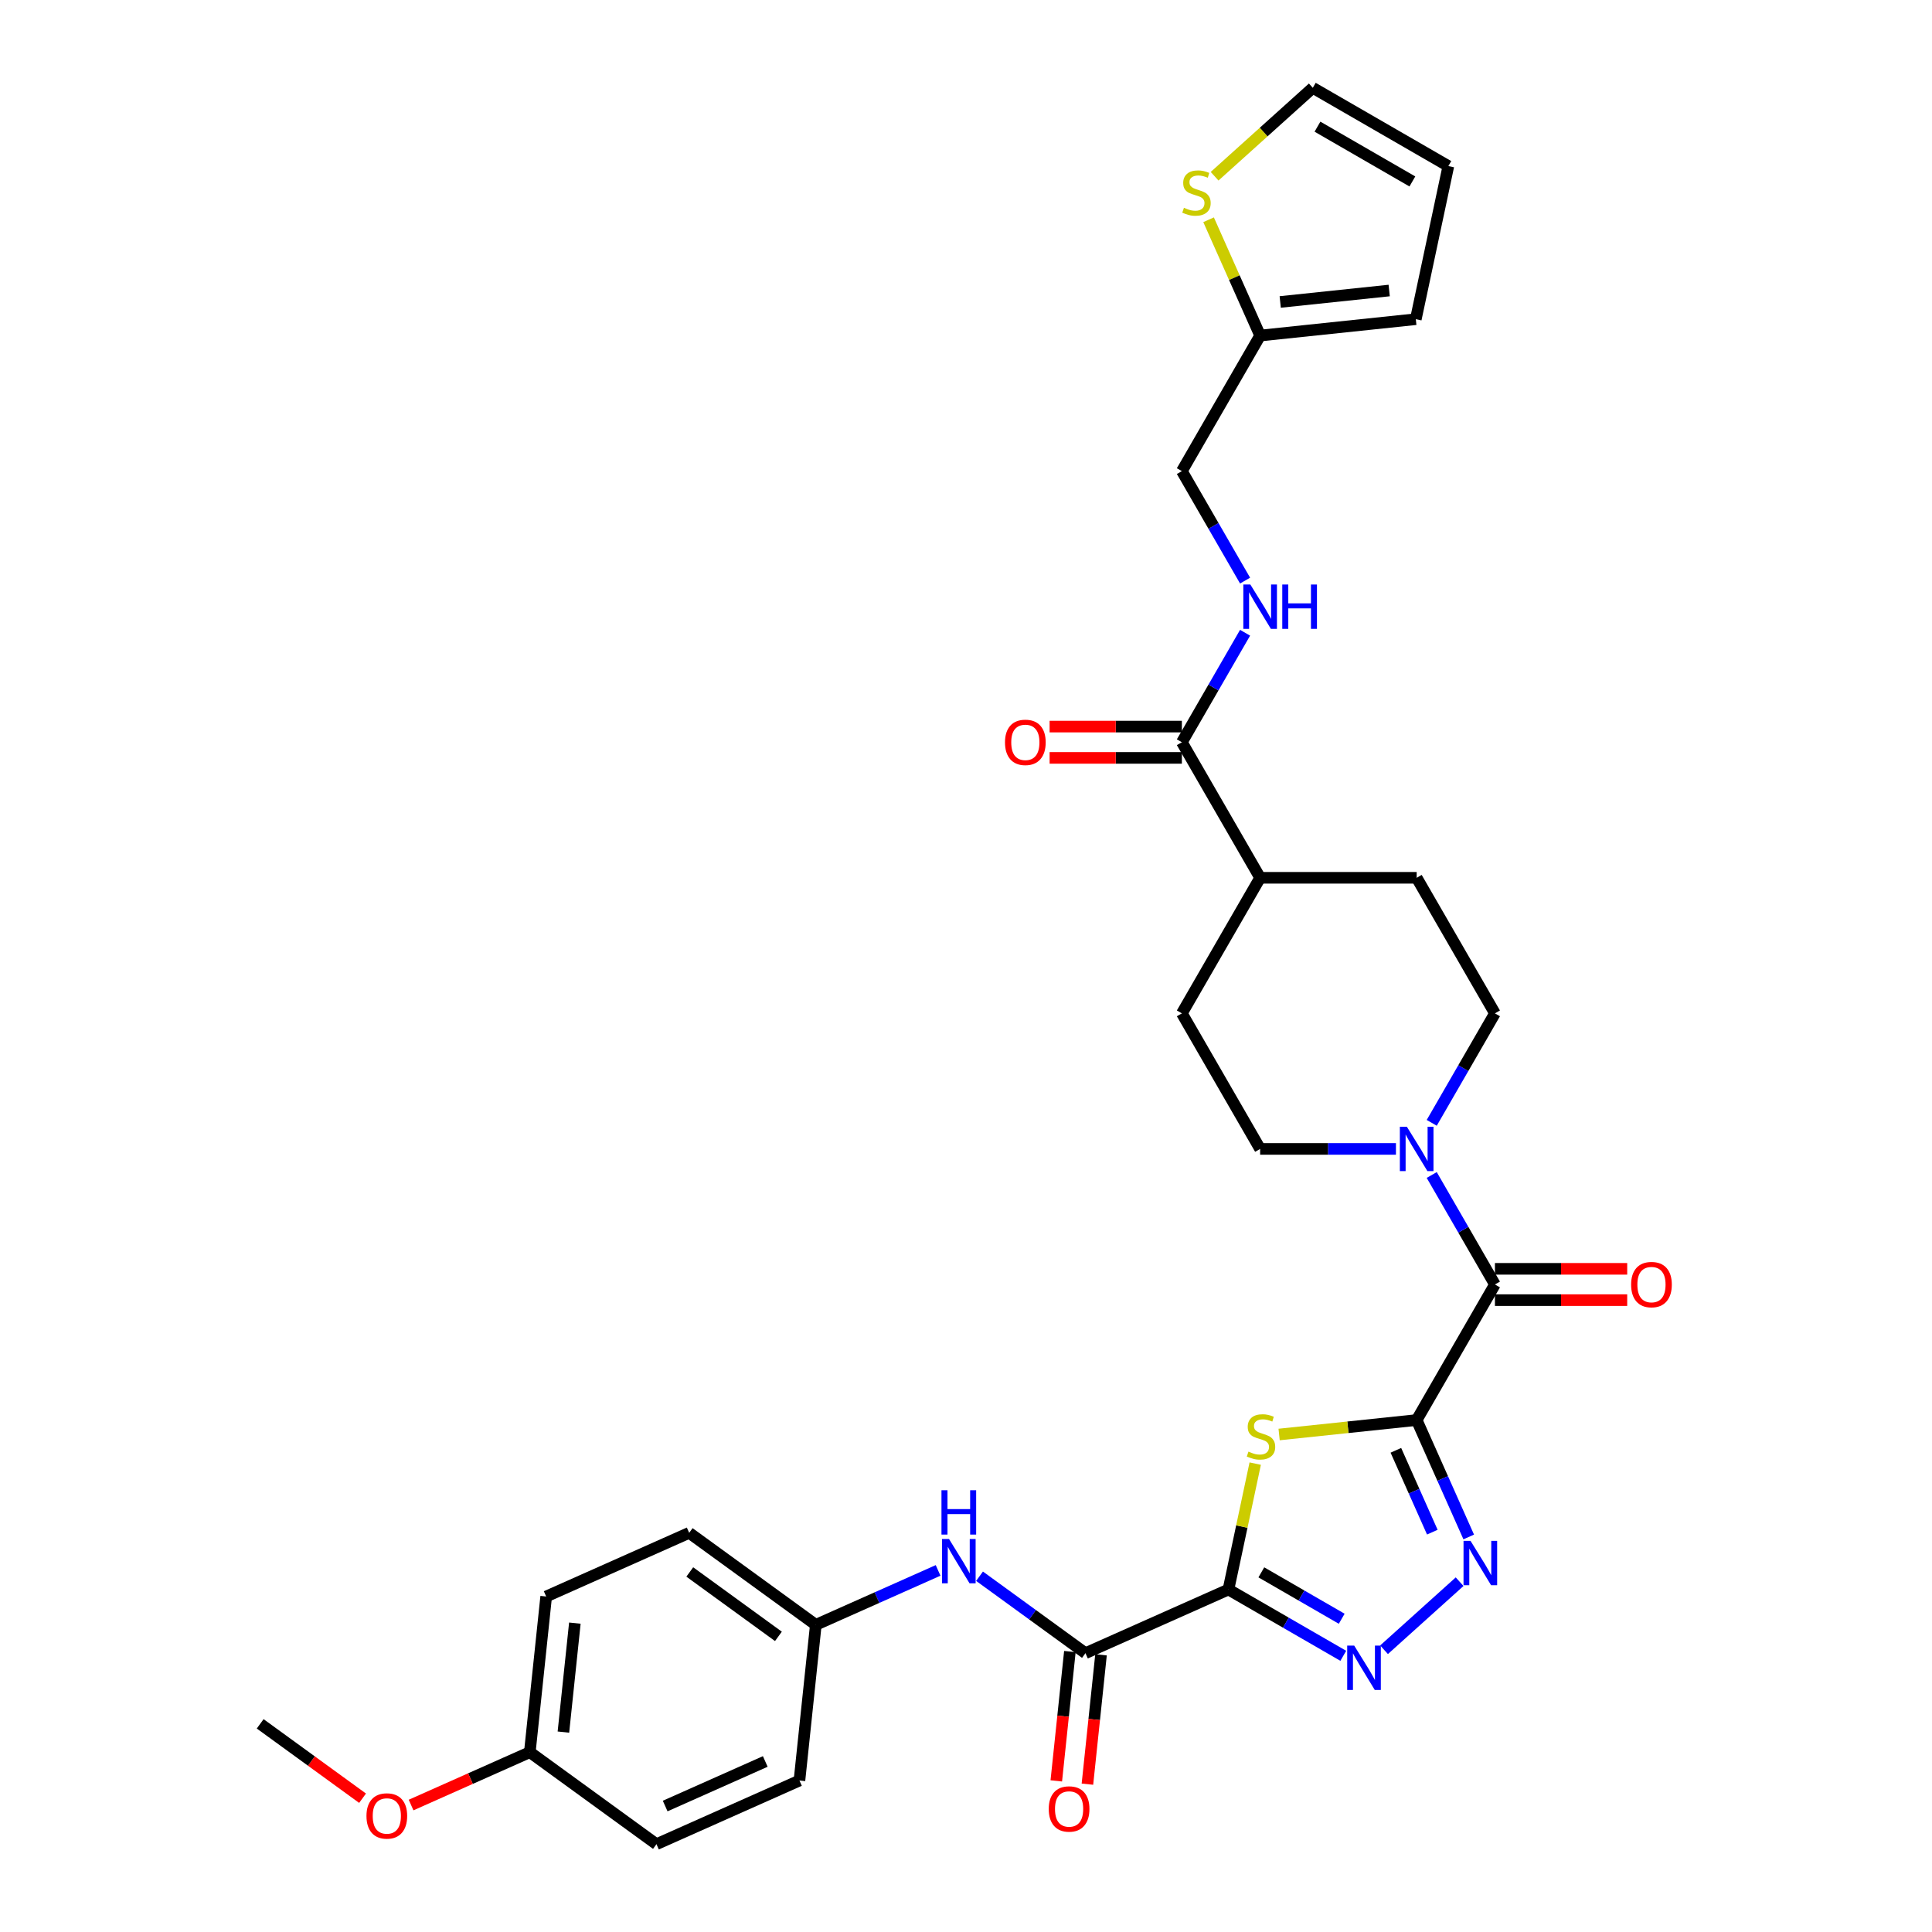 <?xml version='1.0' encoding='iso-8859-1'?>
<svg version='1.1' baseProfile='full'
              xmlns='http://www.w3.org/2000/svg'
                      xmlns:rdkit='http://www.rdkit.org/xml'
                      xmlns:xlink='http://www.w3.org/1999/xlink'
                  xml:space='preserve'
width='1000px' height='1000px' viewBox='0 0 1000 1000'>
<!-- END OF HEADER -->
<rect style='opacity:1.0;fill:#FFFFFF;stroke:none' width='1000' height='1000' x='0' y='0'> </rect>
<path class='bond-1' d='M 733.266,735.01 L 697.669,738.752' style='fill:none;fill-rule:evenodd;stroke:#000000;stroke-width:6px;stroke-linecap:butt;stroke-linejoin:miter;stroke-opacity:1' />
<path class='bond-1' d='M 697.669,738.752 L 662.071,742.493' style='fill:none;fill-rule:evenodd;stroke:#CCCC00;stroke-width:6px;stroke-linecap:butt;stroke-linejoin:miter;stroke-opacity:1' />
<path class='bond-2' d='M 733.266,735.01 L 746.738,765.269' style='fill:none;fill-rule:evenodd;stroke:#000000;stroke-width:6px;stroke-linecap:butt;stroke-linejoin:miter;stroke-opacity:1' />
<path class='bond-2' d='M 746.738,765.269 L 760.21,795.528' style='fill:none;fill-rule:evenodd;stroke:#0000FF;stroke-width:6px;stroke-linecap:butt;stroke-linejoin:miter;stroke-opacity:1' />
<path class='bond-2' d='M 722.504,750.679 L 731.935,771.86' style='fill:none;fill-rule:evenodd;stroke:#000000;stroke-width:6px;stroke-linecap:butt;stroke-linejoin:miter;stroke-opacity:1' />
<path class='bond-2' d='M 731.935,771.86 L 741.365,793.041' style='fill:none;fill-rule:evenodd;stroke:#0000FF;stroke-width:6px;stroke-linecap:butt;stroke-linejoin:miter;stroke-opacity:1' />
<path class='bond-4' d='M 733.266,735.01 L 773.776,664.845' style='fill:none;fill-rule:evenodd;stroke:#000000;stroke-width:6px;stroke-linecap:butt;stroke-linejoin:miter;stroke-opacity:1' />
<path class='bond-0' d='M 635.844,822.729 L 642.77,790.145' style='fill:none;fill-rule:evenodd;stroke:#000000;stroke-width:6px;stroke-linecap:butt;stroke-linejoin:miter;stroke-opacity:1' />
<path class='bond-0' d='M 642.77,790.145 L 649.696,757.561' style='fill:none;fill-rule:evenodd;stroke:#CCCC00;stroke-width:6px;stroke-linecap:butt;stroke-linejoin:miter;stroke-opacity:1' />
<path class='bond-5' d='M 635.844,822.729 L 561.828,855.683' style='fill:none;fill-rule:evenodd;stroke:#000000;stroke-width:6px;stroke-linecap:butt;stroke-linejoin:miter;stroke-opacity:1' />
<path class='bond-32' d='M 635.844,822.729 L 665.564,839.888' style='fill:none;fill-rule:evenodd;stroke:#000000;stroke-width:6px;stroke-linecap:butt;stroke-linejoin:miter;stroke-opacity:1' />
<path class='bond-32' d='M 665.564,839.888 L 695.283,857.046' style='fill:none;fill-rule:evenodd;stroke:#0000FF;stroke-width:6px;stroke-linecap:butt;stroke-linejoin:miter;stroke-opacity:1' />
<path class='bond-32' d='M 652.862,813.844 L 673.666,825.855' style='fill:none;fill-rule:evenodd;stroke:#000000;stroke-width:6px;stroke-linecap:butt;stroke-linejoin:miter;stroke-opacity:1' />
<path class='bond-32' d='M 673.666,825.855 L 694.469,837.866' style='fill:none;fill-rule:evenodd;stroke:#0000FF;stroke-width:6px;stroke-linecap:butt;stroke-linejoin:miter;stroke-opacity:1' />
<path class='bond-3' d='M 755.493,818.685 L 716.376,853.906' style='fill:none;fill-rule:evenodd;stroke:#0000FF;stroke-width:6px;stroke-linecap:butt;stroke-linejoin:miter;stroke-opacity:1' />
<path class='bond-6' d='M 773.776,664.845 L 757.418,636.511' style='fill:none;fill-rule:evenodd;stroke:#000000;stroke-width:6px;stroke-linecap:butt;stroke-linejoin:miter;stroke-opacity:1' />
<path class='bond-6' d='M 757.418,636.511 L 741.059,608.177' style='fill:none;fill-rule:evenodd;stroke:#0000FF;stroke-width:6px;stroke-linecap:butt;stroke-linejoin:miter;stroke-opacity:1' />
<path class='bond-12' d='M 773.776,672.947 L 808.007,672.947' style='fill:none;fill-rule:evenodd;stroke:#000000;stroke-width:6px;stroke-linecap:butt;stroke-linejoin:miter;stroke-opacity:1' />
<path class='bond-12' d='M 808.007,672.947 L 842.239,672.947' style='fill:none;fill-rule:evenodd;stroke:#FF0000;stroke-width:6px;stroke-linecap:butt;stroke-linejoin:miter;stroke-opacity:1' />
<path class='bond-12' d='M 773.776,656.743 L 808.007,656.743' style='fill:none;fill-rule:evenodd;stroke:#000000;stroke-width:6px;stroke-linecap:butt;stroke-linejoin:miter;stroke-opacity:1' />
<path class='bond-12' d='M 808.007,656.743 L 842.239,656.743' style='fill:none;fill-rule:evenodd;stroke:#FF0000;stroke-width:6px;stroke-linecap:butt;stroke-linejoin:miter;stroke-opacity:1' />
<path class='bond-8' d='M 561.828,855.683 L 534.418,835.769' style='fill:none;fill-rule:evenodd;stroke:#000000;stroke-width:6px;stroke-linecap:butt;stroke-linejoin:miter;stroke-opacity:1' />
<path class='bond-8' d='M 534.418,835.769 L 507.008,815.854' style='fill:none;fill-rule:evenodd;stroke:#0000FF;stroke-width:6px;stroke-linecap:butt;stroke-linejoin:miter;stroke-opacity:1' />
<path class='bond-16' d='M 553.771,854.837 L 550.252,888.311' style='fill:none;fill-rule:evenodd;stroke:#000000;stroke-width:6px;stroke-linecap:butt;stroke-linejoin:miter;stroke-opacity:1' />
<path class='bond-16' d='M 550.252,888.311 L 546.734,921.786' style='fill:none;fill-rule:evenodd;stroke:#FF0000;stroke-width:6px;stroke-linecap:butt;stroke-linejoin:miter;stroke-opacity:1' />
<path class='bond-16' d='M 569.886,856.53 L 566.368,890.005' style='fill:none;fill-rule:evenodd;stroke:#000000;stroke-width:6px;stroke-linecap:butt;stroke-linejoin:miter;stroke-opacity:1' />
<path class='bond-16' d='M 566.368,890.005 L 562.849,923.479' style='fill:none;fill-rule:evenodd;stroke:#FF0000;stroke-width:6px;stroke-linecap:butt;stroke-linejoin:miter;stroke-opacity:1' />
<path class='bond-14' d='M 741.059,581.181 L 757.418,552.847' style='fill:none;fill-rule:evenodd;stroke:#0000FF;stroke-width:6px;stroke-linecap:butt;stroke-linejoin:miter;stroke-opacity:1' />
<path class='bond-14' d='M 757.418,552.847 L 773.776,524.513' style='fill:none;fill-rule:evenodd;stroke:#000000;stroke-width:6px;stroke-linecap:butt;stroke-linejoin:miter;stroke-opacity:1' />
<path class='bond-15' d='M 722.539,594.679 L 687.392,594.679' style='fill:none;fill-rule:evenodd;stroke:#0000FF;stroke-width:6px;stroke-linecap:butt;stroke-linejoin:miter;stroke-opacity:1' />
<path class='bond-15' d='M 687.392,594.679 L 652.245,594.679' style='fill:none;fill-rule:evenodd;stroke:#000000;stroke-width:6px;stroke-linecap:butt;stroke-linejoin:miter;stroke-opacity:1' />
<path class='bond-7' d='M 611.735,384.181 L 652.245,454.347' style='fill:none;fill-rule:evenodd;stroke:#000000;stroke-width:6px;stroke-linecap:butt;stroke-linejoin:miter;stroke-opacity:1' />
<path class='bond-9' d='M 611.735,384.181 L 628.094,355.847' style='fill:none;fill-rule:evenodd;stroke:#000000;stroke-width:6px;stroke-linecap:butt;stroke-linejoin:miter;stroke-opacity:1' />
<path class='bond-9' d='M 628.094,355.847 L 644.452,327.513' style='fill:none;fill-rule:evenodd;stroke:#0000FF;stroke-width:6px;stroke-linecap:butt;stroke-linejoin:miter;stroke-opacity:1' />
<path class='bond-18' d='M 611.735,376.079 L 577.504,376.079' style='fill:none;fill-rule:evenodd;stroke:#000000;stroke-width:6px;stroke-linecap:butt;stroke-linejoin:miter;stroke-opacity:1' />
<path class='bond-18' d='M 577.504,376.079 L 543.273,376.079' style='fill:none;fill-rule:evenodd;stroke:#FF0000;stroke-width:6px;stroke-linecap:butt;stroke-linejoin:miter;stroke-opacity:1' />
<path class='bond-18' d='M 611.735,392.283 L 577.504,392.283' style='fill:none;fill-rule:evenodd;stroke:#000000;stroke-width:6px;stroke-linecap:butt;stroke-linejoin:miter;stroke-opacity:1' />
<path class='bond-18' d='M 577.504,392.283 L 543.273,392.283' style='fill:none;fill-rule:evenodd;stroke:#FF0000;stroke-width:6px;stroke-linecap:butt;stroke-linejoin:miter;stroke-opacity:1' />
<path class='bond-24' d='M 485.554,812.837 L 453.91,826.926' style='fill:none;fill-rule:evenodd;stroke:#0000FF;stroke-width:6px;stroke-linecap:butt;stroke-linejoin:miter;stroke-opacity:1' />
<path class='bond-24' d='M 453.91,826.926 L 422.265,841.015' style='fill:none;fill-rule:evenodd;stroke:#000000;stroke-width:6px;stroke-linecap:butt;stroke-linejoin:miter;stroke-opacity:1' />
<path class='bond-23' d='M 644.452,300.517 L 628.094,272.184' style='fill:none;fill-rule:evenodd;stroke:#0000FF;stroke-width:6px;stroke-linecap:butt;stroke-linejoin:miter;stroke-opacity:1' />
<path class='bond-23' d='M 628.094,272.184 L 611.735,243.85' style='fill:none;fill-rule:evenodd;stroke:#000000;stroke-width:6px;stroke-linecap:butt;stroke-linejoin:miter;stroke-opacity:1' />
<path class='bond-10' d='M 625.561,113.749 L 638.903,143.717' style='fill:none;fill-rule:evenodd;stroke:#CCCC00;stroke-width:6px;stroke-linecap:butt;stroke-linejoin:miter;stroke-opacity:1' />
<path class='bond-10' d='M 638.903,143.717 L 652.245,173.684' style='fill:none;fill-rule:evenodd;stroke:#000000;stroke-width:6px;stroke-linecap:butt;stroke-linejoin:miter;stroke-opacity:1' />
<path class='bond-17' d='M 628.674,91.22 L 654.088,68.337' style='fill:none;fill-rule:evenodd;stroke:#CCCC00;stroke-width:6px;stroke-linecap:butt;stroke-linejoin:miter;stroke-opacity:1' />
<path class='bond-17' d='M 654.088,68.337 L 679.501,45.455' style='fill:none;fill-rule:evenodd;stroke:#000000;stroke-width:6px;stroke-linecap:butt;stroke-linejoin:miter;stroke-opacity:1' />
<path class='bond-11' d='M 652.245,173.684 L 611.735,243.85' style='fill:none;fill-rule:evenodd;stroke:#000000;stroke-width:6px;stroke-linecap:butt;stroke-linejoin:miter;stroke-opacity:1' />
<path class='bond-19' d='M 652.245,173.684 L 732.822,165.215' style='fill:none;fill-rule:evenodd;stroke:#000000;stroke-width:6px;stroke-linecap:butt;stroke-linejoin:miter;stroke-opacity:1' />
<path class='bond-19' d='M 662.638,156.298 L 719.042,150.37' style='fill:none;fill-rule:evenodd;stroke:#000000;stroke-width:6px;stroke-linecap:butt;stroke-linejoin:miter;stroke-opacity:1' />
<path class='bond-13' d='M 652.245,454.347 L 611.735,524.513' style='fill:none;fill-rule:evenodd;stroke:#000000;stroke-width:6px;stroke-linecap:butt;stroke-linejoin:miter;stroke-opacity:1' />
<path class='bond-33' d='M 652.245,454.347 L 733.266,454.347' style='fill:none;fill-rule:evenodd;stroke:#000000;stroke-width:6px;stroke-linecap:butt;stroke-linejoin:miter;stroke-opacity:1' />
<path class='bond-21' d='M 773.776,524.513 L 733.266,454.347' style='fill:none;fill-rule:evenodd;stroke:#000000;stroke-width:6px;stroke-linecap:butt;stroke-linejoin:miter;stroke-opacity:1' />
<path class='bond-22' d='M 652.245,594.679 L 611.735,524.513' style='fill:none;fill-rule:evenodd;stroke:#000000;stroke-width:6px;stroke-linecap:butt;stroke-linejoin:miter;stroke-opacity:1' />
<path class='bond-35' d='M 679.501,45.455 L 749.667,85.965' style='fill:none;fill-rule:evenodd;stroke:#000000;stroke-width:6px;stroke-linecap:butt;stroke-linejoin:miter;stroke-opacity:1' />
<path class='bond-35' d='M 681.924,65.564 L 731.04,93.921' style='fill:none;fill-rule:evenodd;stroke:#000000;stroke-width:6px;stroke-linecap:butt;stroke-linejoin:miter;stroke-opacity:1' />
<path class='bond-20' d='M 732.822,165.215 L 749.667,85.965' style='fill:none;fill-rule:evenodd;stroke:#000000;stroke-width:6px;stroke-linecap:butt;stroke-linejoin:miter;stroke-opacity:1' />
<path class='bond-26' d='M 422.265,841.015 L 413.796,921.591' style='fill:none;fill-rule:evenodd;stroke:#000000;stroke-width:6px;stroke-linecap:butt;stroke-linejoin:miter;stroke-opacity:1' />
<path class='bond-27' d='M 422.265,841.015 L 356.718,793.392' style='fill:none;fill-rule:evenodd;stroke:#000000;stroke-width:6px;stroke-linecap:butt;stroke-linejoin:miter;stroke-opacity:1' />
<path class='bond-27' d='M 402.909,846.981 L 357.026,813.645' style='fill:none;fill-rule:evenodd;stroke:#000000;stroke-width:6px;stroke-linecap:butt;stroke-linejoin:miter;stroke-opacity:1' />
<path class='bond-25' d='M 274.233,906.923 L 282.702,826.346' style='fill:none;fill-rule:evenodd;stroke:#000000;stroke-width:6px;stroke-linecap:butt;stroke-linejoin:miter;stroke-opacity:1' />
<path class='bond-25' d='M 291.619,896.53 L 297.547,840.126' style='fill:none;fill-rule:evenodd;stroke:#000000;stroke-width:6px;stroke-linecap:butt;stroke-linejoin:miter;stroke-opacity:1' />
<path class='bond-30' d='M 274.233,906.923 L 243.505,920.604' style='fill:none;fill-rule:evenodd;stroke:#000000;stroke-width:6px;stroke-linecap:butt;stroke-linejoin:miter;stroke-opacity:1' />
<path class='bond-30' d='M 243.505,920.604 L 212.776,934.286' style='fill:none;fill-rule:evenodd;stroke:#FF0000;stroke-width:6px;stroke-linecap:butt;stroke-linejoin:miter;stroke-opacity:1' />
<path class='bond-34' d='M 274.233,906.923 L 339.78,954.545' style='fill:none;fill-rule:evenodd;stroke:#000000;stroke-width:6px;stroke-linecap:butt;stroke-linejoin:miter;stroke-opacity:1' />
<path class='bond-29' d='M 413.796,921.591 L 339.78,954.545' style='fill:none;fill-rule:evenodd;stroke:#000000;stroke-width:6px;stroke-linecap:butt;stroke-linejoin:miter;stroke-opacity:1' />
<path class='bond-29' d='M 396.103,911.731 L 344.292,934.799' style='fill:none;fill-rule:evenodd;stroke:#000000;stroke-width:6px;stroke-linecap:butt;stroke-linejoin:miter;stroke-opacity:1' />
<path class='bond-28' d='M 356.718,793.392 L 282.702,826.346' style='fill:none;fill-rule:evenodd;stroke:#000000;stroke-width:6px;stroke-linecap:butt;stroke-linejoin:miter;stroke-opacity:1' />
<path class='bond-31' d='M 187.659,930.753 L 161.165,911.503' style='fill:none;fill-rule:evenodd;stroke:#FF0000;stroke-width:6px;stroke-linecap:butt;stroke-linejoin:miter;stroke-opacity:1' />
<path class='bond-31' d='M 161.165,911.503 L 134.671,892.254' style='fill:none;fill-rule:evenodd;stroke:#000000;stroke-width:6px;stroke-linecap:butt;stroke-linejoin:miter;stroke-opacity:1' />
<path  class='atom-2' d='M 646.208 751.355
Q 646.467 751.452, 647.536 751.906
Q 648.606 752.359, 649.773 752.651
Q 650.972 752.91, 652.138 752.91
Q 654.31 752.91, 655.574 751.873
Q 656.838 750.804, 656.838 748.956
Q 656.838 747.692, 656.189 746.915
Q 655.574 746.137, 654.601 745.716
Q 653.629 745.294, 652.009 744.808
Q 649.967 744.192, 648.735 743.609
Q 647.536 743.026, 646.661 741.794
Q 645.819 740.563, 645.819 738.489
Q 645.819 735.604, 647.763 733.822
Q 649.74 732.039, 653.629 732.039
Q 656.287 732.039, 659.301 733.303
L 658.555 735.799
Q 655.8 734.664, 653.726 734.664
Q 651.49 734.664, 650.259 735.604
Q 649.027 736.512, 649.06 738.1
Q 649.06 739.331, 649.675 740.077
Q 650.323 740.822, 651.231 741.243
Q 652.171 741.665, 653.726 742.151
Q 655.8 742.799, 657.032 743.447
Q 658.264 744.095, 659.139 745.424
Q 660.046 746.72, 660.046 748.956
Q 660.046 752.132, 657.907 753.85
Q 655.8 755.535, 652.268 755.535
Q 650.226 755.535, 648.671 755.082
Q 647.147 754.66, 645.333 753.915
L 646.208 751.355
' fill='#CCCC00'/>
<path  class='atom-3' d='M 761.148 797.554
L 768.667 809.707
Q 769.412 810.906, 770.611 813.077
Q 771.81 815.249, 771.875 815.378
L 771.875 797.554
L 774.922 797.554
L 774.922 820.499
L 771.778 820.499
L 763.708 807.211
Q 762.769 805.656, 761.764 803.873
Q 760.792 802.091, 760.5 801.54
L 760.5 820.499
L 757.518 820.499
L 757.518 797.554
L 761.148 797.554
' fill='#0000FF'/>
<path  class='atom-4' d='M 700.938 851.767
L 708.457 863.92
Q 709.202 865.119, 710.401 867.291
Q 711.6 869.462, 711.665 869.592
L 711.665 851.767
L 714.712 851.767
L 714.712 874.712
L 711.568 874.712
L 703.498 861.425
Q 702.559 859.869, 701.554 858.087
Q 700.582 856.304, 700.29 855.753
L 700.29 874.712
L 697.308 874.712
L 697.308 851.767
L 700.938 851.767
' fill='#0000FF'/>
<path  class='atom-7' d='M 728.194 583.206
L 735.713 595.359
Q 736.458 596.558, 737.657 598.73
Q 738.856 600.901, 738.921 601.031
L 738.921 583.206
L 741.968 583.206
L 741.968 606.151
L 738.824 606.151
L 730.754 592.864
Q 729.814 591.308, 728.81 589.526
Q 727.838 587.743, 727.546 587.192
L 727.546 606.151
L 724.564 606.151
L 724.564 583.206
L 728.194 583.206
' fill='#0000FF'/>
<path  class='atom-9' d='M 491.209 796.588
L 498.728 808.741
Q 499.473 809.94, 500.673 812.112
Q 501.872 814.283, 501.937 814.413
L 501.937 796.588
L 504.983 796.588
L 504.983 819.533
L 501.839 819.533
L 493.77 806.246
Q 492.83 804.69, 491.825 802.908
Q 490.853 801.125, 490.561 800.574
L 490.561 819.533
L 487.58 819.533
L 487.58 796.588
L 491.209 796.588
' fill='#0000FF'/>
<path  class='atom-9' d='M 487.304 771.349
L 490.415 771.349
L 490.415 781.104
L 502.147 781.104
L 502.147 771.349
L 505.258 771.349
L 505.258 794.294
L 502.147 794.294
L 502.147 783.696
L 490.415 783.696
L 490.415 794.294
L 487.304 794.294
L 487.304 771.349
' fill='#0000FF'/>
<path  class='atom-10' d='M 647.174 302.543
L 654.692 314.696
Q 655.438 315.895, 656.637 318.066
Q 657.836 320.238, 657.901 320.367
L 657.901 302.543
L 660.947 302.543
L 660.947 325.488
L 657.803 325.488
L 649.734 312.201
Q 648.794 310.645, 647.789 308.863
Q 646.817 307.08, 646.525 306.529
L 646.525 325.488
L 643.544 325.488
L 643.544 302.543
L 647.174 302.543
' fill='#0000FF'/>
<path  class='atom-10' d='M 663.702 302.543
L 666.813 302.543
L 666.813 312.298
L 678.545 312.298
L 678.545 302.543
L 681.656 302.543
L 681.656 325.488
L 678.545 325.488
L 678.545 314.89
L 666.813 314.89
L 666.813 325.488
L 663.702 325.488
L 663.702 302.543
' fill='#0000FF'/>
<path  class='atom-11' d='M 612.81 107.543
Q 613.069 107.64, 614.139 108.094
Q 615.208 108.548, 616.375 108.839
Q 617.574 109.099, 618.74 109.099
Q 620.912 109.099, 622.176 108.062
Q 623.44 106.992, 623.44 105.145
Q 623.44 103.881, 622.792 103.103
Q 622.176 102.325, 621.204 101.904
Q 620.231 101.483, 618.611 100.997
Q 616.569 100.381, 615.338 99.797
Q 614.139 99.214, 613.264 97.983
Q 612.421 96.751, 612.421 94.677
Q 612.421 91.793, 614.365 90.01
Q 616.342 88.228, 620.231 88.228
Q 622.889 88.228, 625.903 89.492
L 625.157 91.987
Q 622.403 90.853, 620.329 90.853
Q 618.092 90.853, 616.861 91.793
Q 615.629 92.7, 615.662 94.288
Q 615.662 95.52, 616.277 96.265
Q 616.926 97.01, 617.833 97.432
Q 618.773 97.853, 620.329 98.339
Q 622.403 98.987, 623.634 99.635
Q 624.866 100.284, 625.741 101.612
Q 626.648 102.909, 626.648 105.145
Q 626.648 108.321, 624.509 110.038
Q 622.403 111.724, 618.87 111.724
Q 616.828 111.724, 615.273 111.27
Q 613.75 110.849, 611.935 110.103
L 612.81 107.543
' fill='#CCCC00'/>
<path  class='atom-13' d='M 844.264 664.909
Q 844.264 659.4, 846.986 656.321
Q 849.709 653.242, 854.797 653.242
Q 859.885 653.242, 862.607 656.321
Q 865.329 659.4, 865.329 664.909
Q 865.329 670.484, 862.575 673.66
Q 859.82 676.803, 854.797 676.803
Q 849.741 676.803, 846.986 673.66
Q 844.264 670.516, 844.264 664.909
M 854.797 674.211
Q 858.297 674.211, 860.177 671.877
Q 862.089 669.511, 862.089 664.909
Q 862.089 660.405, 860.177 658.136
Q 858.297 655.835, 854.797 655.835
Q 851.297 655.835, 849.385 658.104
Q 847.505 660.372, 847.505 664.909
Q 847.505 669.544, 849.385 671.877
Q 851.297 674.211, 854.797 674.211
' fill='#FF0000'/>
<path  class='atom-17' d='M 542.827 936.325
Q 542.827 930.816, 545.549 927.737
Q 548.271 924.658, 553.359 924.658
Q 558.447 924.658, 561.17 927.737
Q 563.892 930.816, 563.892 936.325
Q 563.892 941.899, 561.137 945.075
Q 558.383 948.219, 553.359 948.219
Q 548.304 948.219, 545.549 945.075
Q 542.827 941.932, 542.827 936.325
M 553.359 945.626
Q 556.859 945.626, 558.739 943.293
Q 560.651 940.927, 560.651 936.325
Q 560.651 931.82, 558.739 929.552
Q 556.859 927.251, 553.359 927.251
Q 549.859 927.251, 547.947 929.519
Q 546.067 931.788, 546.067 936.325
Q 546.067 940.959, 547.947 943.293
Q 549.859 945.626, 553.359 945.626
' fill='#FF0000'/>
<path  class='atom-19' d='M 520.182 384.246
Q 520.182 378.737, 522.904 375.658
Q 525.627 372.579, 530.715 372.579
Q 535.803 372.579, 538.525 375.658
Q 541.247 378.737, 541.247 384.246
Q 541.247 389.82, 538.493 392.996
Q 535.738 396.14, 530.715 396.14
Q 525.659 396.14, 522.904 392.996
Q 520.182 389.853, 520.182 384.246
M 530.715 393.547
Q 534.215 393.547, 536.094 391.214
Q 538.007 388.848, 538.007 384.246
Q 538.007 379.741, 536.094 377.473
Q 534.215 375.172, 530.715 375.172
Q 527.215 375.172, 525.303 377.44
Q 523.423 379.709, 523.423 384.246
Q 523.423 388.88, 525.303 391.214
Q 527.215 393.547, 530.715 393.547
' fill='#FF0000'/>
<path  class='atom-31' d='M 189.685 939.942
Q 189.685 934.432, 192.407 931.353
Q 195.129 928.275, 200.218 928.275
Q 205.306 928.275, 208.028 931.353
Q 210.75 934.432, 210.75 939.942
Q 210.75 945.516, 207.996 948.692
Q 205.241 951.835, 200.218 951.835
Q 195.162 951.835, 192.407 948.692
Q 189.685 945.548, 189.685 939.942
M 200.218 949.243
Q 203.718 949.243, 205.597 946.909
Q 207.509 944.544, 207.509 939.942
Q 207.509 935.437, 205.597 933.168
Q 203.718 930.867, 200.218 930.867
Q 196.717 930.867, 194.805 933.136
Q 192.926 935.404, 192.926 939.942
Q 192.926 944.576, 194.805 946.909
Q 196.717 949.243, 200.218 949.243
' fill='#FF0000'/>
</svg>
